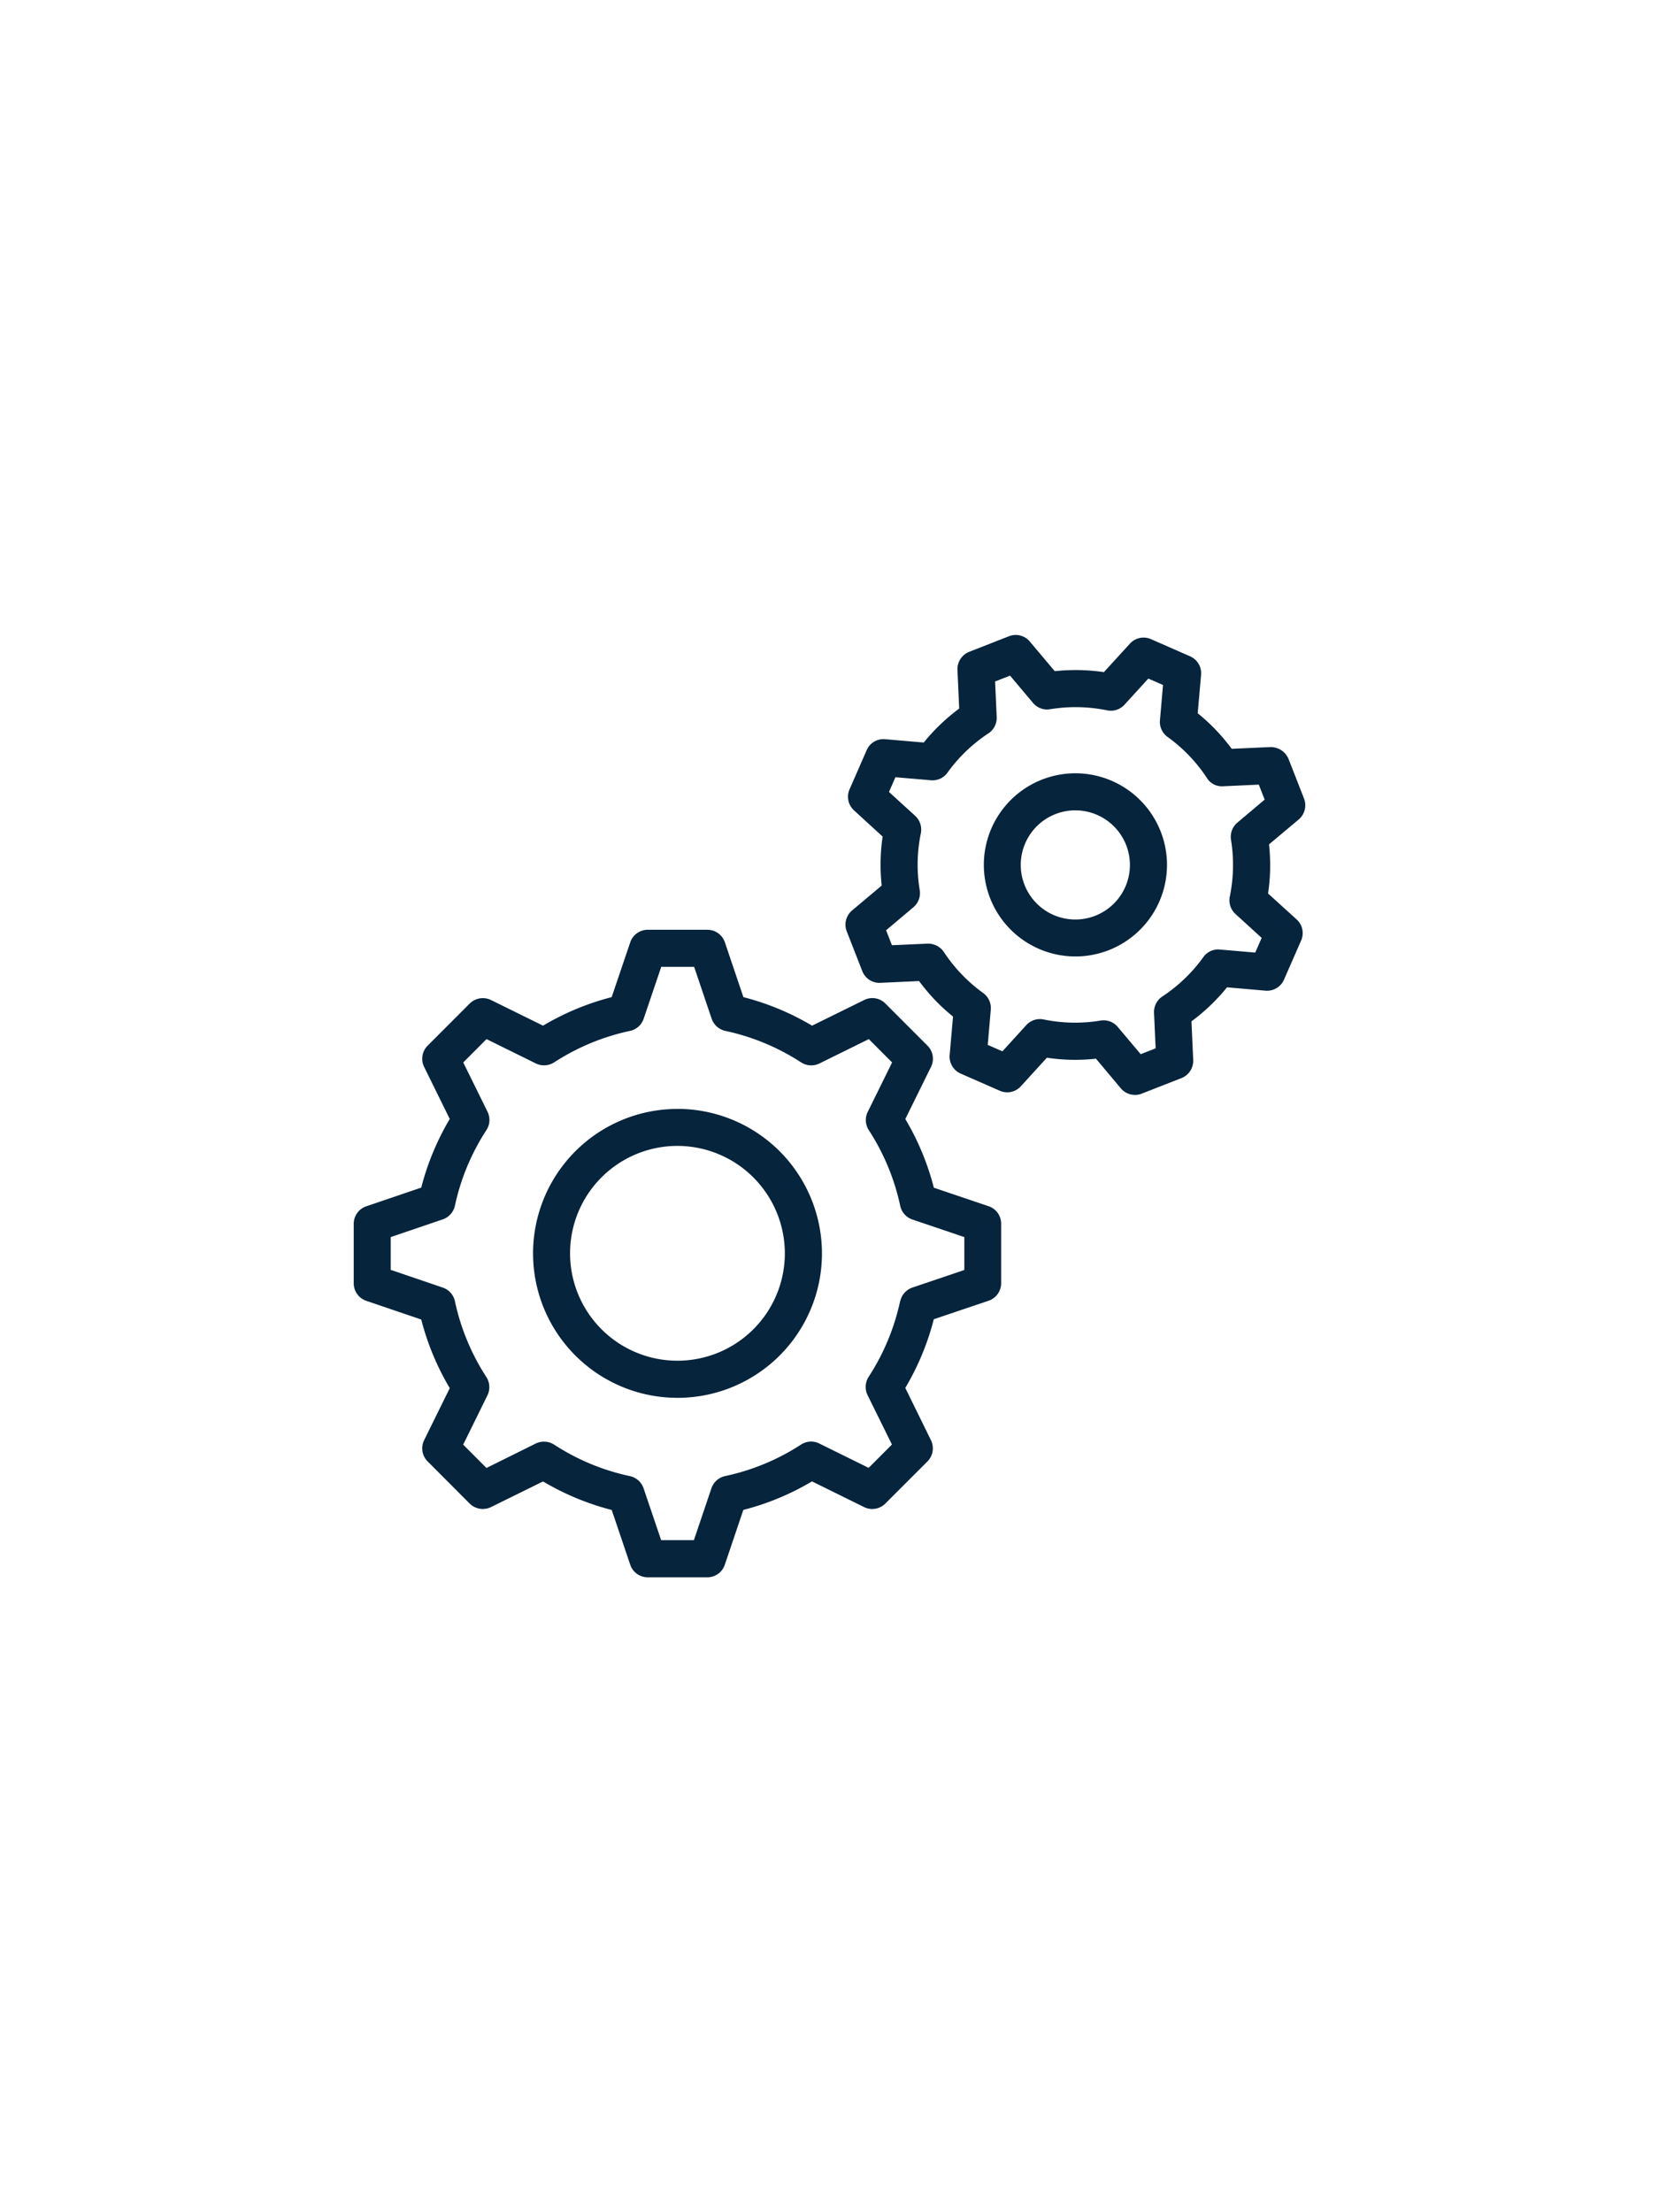 <svg xmlns="http://www.w3.org/2000/svg" xmlns:xlink="http://www.w3.org/1999/xlink" width="60" height="80" viewBox="0 0 60 80">
  <defs>
    <clipPath id="clip-path">
      <rect id="Rectangle_1549" data-name="Rectangle 1549" width="34.415" height="34.078" fill="none"/>
    </clipPath>
  </defs>
  <g id="icone-taille" transform="translate(-554)">
    <rect id="Rectangle_1532" data-name="Rectangle 1532" width="60" height="80" transform="translate(554)" fill="none"/>
    <g id="Groupe_3332" data-name="Groupe 3332" transform="translate(566.793 22.962)">
      <g id="Groupe_3331" data-name="Groupe 3331" transform="translate(0 0)" clip-path="url(#clip-path)">
        <path id="Tracé_3060" data-name="Tracé 3060" d="M22.961,18.629l-1.98-.669a9.48,9.48,0,0,0-1.032-2.484l.929-1.885a.667.667,0,0,0-.128-.769L19.229,11.3a.663.663,0,0,0-.769-.127l-1.883.927a9.473,9.473,0,0,0-2.484-1.032l-.669-1.98a.668.668,0,0,0-.635-.456H10.637A.67.67,0,0,0,10,9.088l-.671,1.98A9.481,9.481,0,0,0,6.847,12.1l-1.882-.927a.676.676,0,0,0-.771.127l-1.52,1.522a.669.669,0,0,0-.127.771l.926,1.881a9.5,9.5,0,0,0-1.031,2.482l-1.987.676A.669.669,0,0,0,0,19.264v2.153a.668.668,0,0,0,.456.634l1.986.676a9.454,9.454,0,0,0,1.031,2.481l-.927,1.882a.669.669,0,0,0,.128.769l1.52,1.524a.677.677,0,0,0,.771.126l1.882-.927a9.508,9.508,0,0,0,2.484,1.032L10,31.593a.668.668,0,0,0,.635.456h2.151a.668.668,0,0,0,.635-.456l.669-1.981a9.442,9.442,0,0,0,2.484-1.032l1.883.929a.668.668,0,0,0,.769-.127l1.522-1.522a.671.671,0,0,0,.127-.771L19.948,25.2a9.466,9.466,0,0,0,1.032-2.484l1.981-.669a.67.67,0,0,0,.454-.634V19.264a.668.668,0,0,0-.454-.635m-3.2,3.436A8.175,8.175,0,0,1,18.622,24.8a.675.675,0,0,0-.038.661l.881,1.786-.842.844-1.786-.881a.665.665,0,0,0-.661.04,8.144,8.144,0,0,1-2.739,1.137.676.676,0,0,0-.5.441l-.634,1.877H11.118l-.636-1.877a.672.672,0,0,0-.5-.44,8.108,8.108,0,0,1-2.738-1.14.684.684,0,0,0-.661-.037L4.8,28.095l-.842-.844.879-1.785a.675.675,0,0,0-.04-.659,8.148,8.148,0,0,1-1.136-2.736.671.671,0,0,0-.441-.5l-1.883-.64V19.745l1.883-.64a.674.674,0,0,0,.441-.5A8.148,8.148,0,0,1,4.8,15.874a.669.669,0,0,0,.04-.659L3.961,13.43l.842-.844,1.785.881a.678.678,0,0,0,.661-.04A8.163,8.163,0,0,1,9.986,12.29a.667.667,0,0,0,.5-.441l.636-1.877h1.189l.634,1.877a.678.678,0,0,0,.5.441,8.166,8.166,0,0,1,2.739,1.14.675.675,0,0,0,.659.037l1.786-.881.842.844-.881,1.787a.671.671,0,0,0,.038.661,8.142,8.142,0,0,1,1.137,2.738.668.668,0,0,0,.44.494l1.878.636v1.189l-1.878.636a.672.672,0,0,0-.44.494" transform="translate(0 2.029)" fill="#06243b"/>
        <path id="Tracé_3061" data-name="Tracé 3061" d="M10.474,13.878A5.224,5.224,0,1,0,15.7,19.1a5.229,5.229,0,0,0-5.224-5.224M14.358,19.1a3.884,3.884,0,1,1-3.884-3.885A3.89,3.89,0,0,1,14.358,19.1" transform="translate(1.234 3.262)" fill="#06243b"/>
        <path id="Tracé_3062" data-name="Tracé 3062" d="M29.684,9.349a6.893,6.893,0,0,0,.035-1.776l1.073-.9a.673.673,0,0,0,.193-.756l-.562-1.438a.7.7,0,0,0-.653-.425l-1.4.063A7.029,7.029,0,0,0,27.14,2.832l.121-1.389a.665.665,0,0,0-.4-.672L25.451.152a.666.666,0,0,0-.763.162l-.941,1.03A6.993,6.993,0,0,0,21.97,1.31L21.069.24a.664.664,0,0,0-.757-.193L18.877.609a.673.673,0,0,0-.426.653l.063,1.4A7.021,7.021,0,0,0,17.232,3.89l-1.393-.12a.662.662,0,0,0-.673.4l-.618,1.412a.669.669,0,0,0,.162.762l1.034.946a7.03,7.03,0,0,0-.033,1.772l-1.071.9a.671.671,0,0,0-.193.757l.561,1.435a.666.666,0,0,0,.655.426l1.4-.064A6.871,6.871,0,0,0,18.29,13.8l-.121,1.392a.67.67,0,0,0,.4.671l1.412.619a.664.664,0,0,0,.764-.163l.94-1.031a6.881,6.881,0,0,0,1.775.035l.9,1.073a.672.672,0,0,0,.513.237.641.641,0,0,0,.243-.046l1.436-.562a.672.672,0,0,0,.425-.653l-.063-1.4A6.944,6.944,0,0,0,28.2,12.742l1.388.121a.666.666,0,0,0,.673-.4l.619-1.413a.667.667,0,0,0-.163-.763Zm-4.066,5.6-.541.211-.831-.987a.674.674,0,0,0-.514-.238.61.61,0,0,0-.107.01,5.64,5.64,0,0,1-2.056-.04.666.666,0,0,0-.63.205l-.863.947-.53-.232.11-1.278a.669.669,0,0,0-.277-.6,5.688,5.688,0,0,1-1.421-1.484.686.686,0,0,0-.589-.3l-1.288.057-.211-.541.986-.831a.67.67,0,0,0,.23-.621,5.613,5.613,0,0,1,.04-2.051.679.679,0,0,0-.2-.631l-.952-.868.233-.532,1.282.109a.661.661,0,0,0,.6-.274A5.663,5.663,0,0,1,19.57,3.559a.672.672,0,0,0,.3-.589l-.058-1.288.541-.211.831.987a.661.661,0,0,0,.62.227,5.716,5.716,0,0,1,2.055.04.668.668,0,0,0,.63-.2l.865-.948.531.232-.111,1.278a.668.668,0,0,0,.275.6,5.654,5.654,0,0,1,1.423,1.484.634.634,0,0,0,.589.3l1.289-.058.211.541-.986.832a.67.67,0,0,0-.231.62A5.659,5.659,0,0,1,28.3,9.46a.673.673,0,0,0,.205.63l.948.865-.233.531-1.277-.11a.654.654,0,0,0-.6.275,5.67,5.67,0,0,1-1.483,1.423.674.674,0,0,0-.3.589Z" transform="translate(3.384 0)" fill="#06243b"/>
        <path id="Tracé_3063" data-name="Tracé 3063" d="M21.76,4.05a3.312,3.312,0,1,0,3.317,3.312A3.315,3.315,0,0,0,21.76,4.05m1.976,3.312A1.974,1.974,0,1,1,21.76,5.39a1.976,1.976,0,0,1,1.976,1.972" transform="translate(4.336 0.952)" fill="#06243b"/>
      </g>
    </g>
  </g>
</svg>
